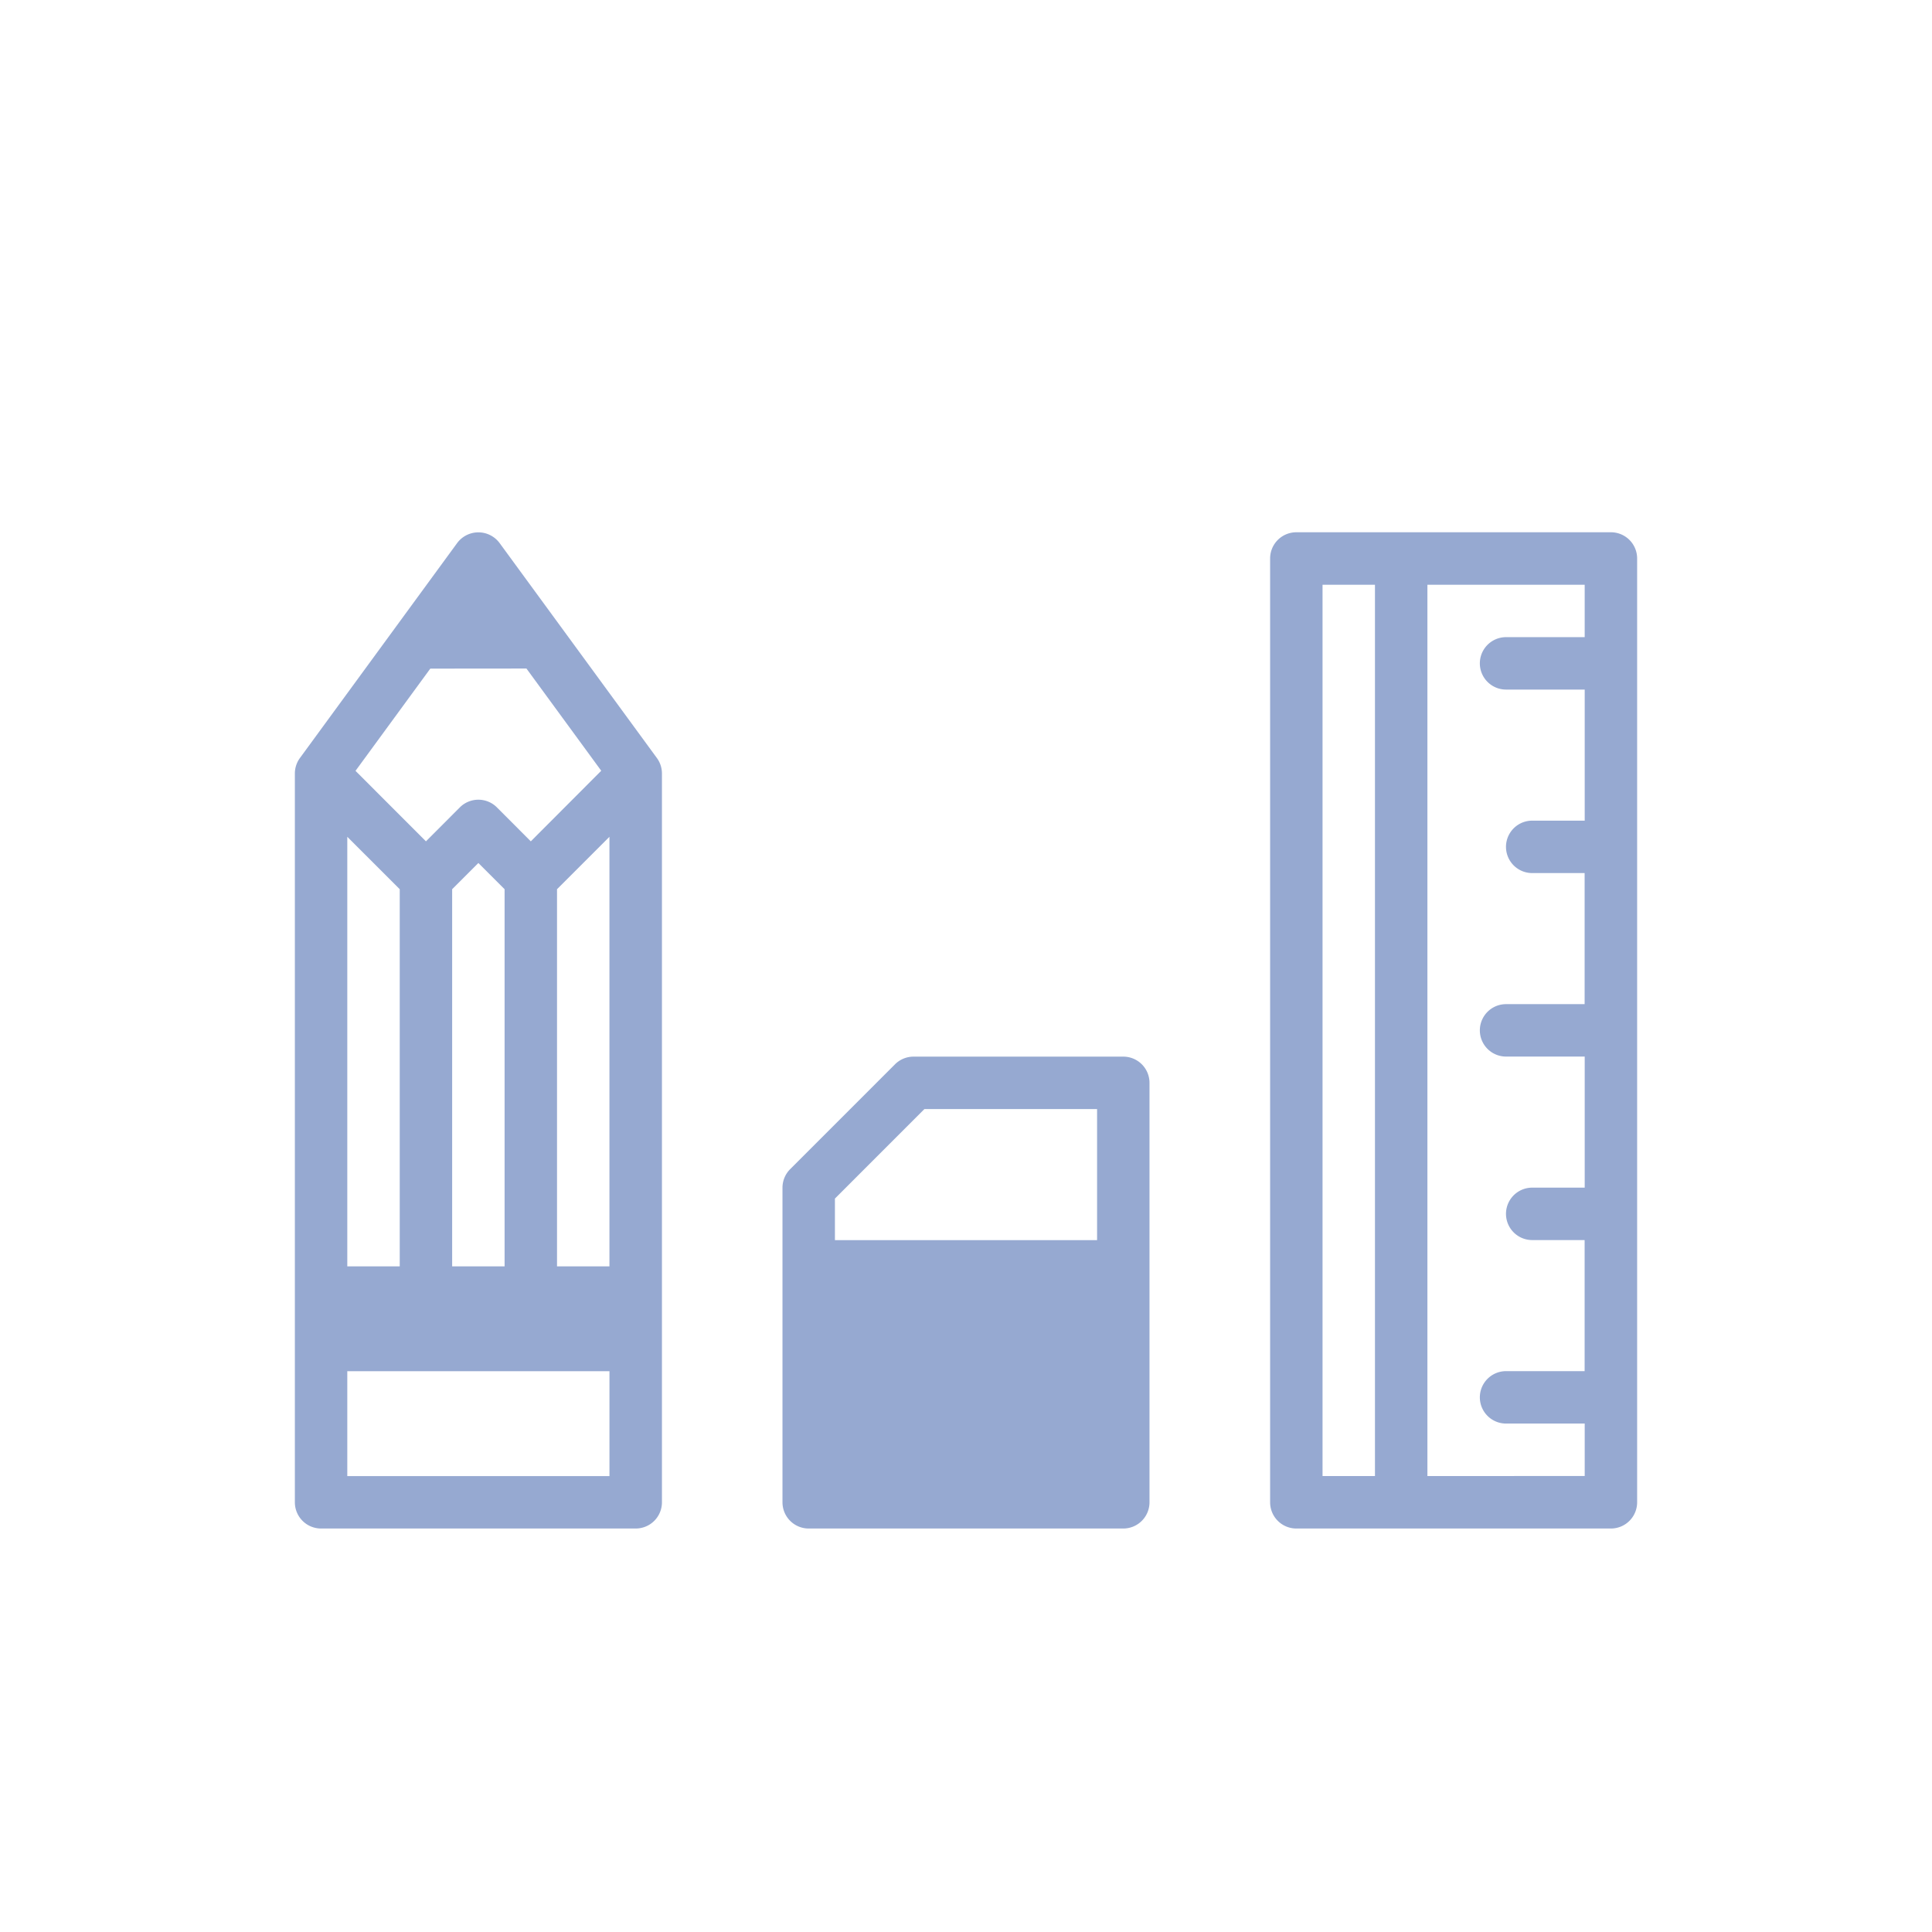 <svg xmlns="http://www.w3.org/2000/svg" width="90" height="90" viewBox="0 0 90 90"><defs><clipPath id="a"><path data-name="長方形 1369" transform="translate(935 3793)" fill="#96a9d1" d="M0 0h90v90H0z"/></clipPath></defs><g data-name="icon-education" transform="translate(-935 -3793)" clip-path="url(#a)"><g fill="#96a9d1"><path data-name="パス 1642" d="M958.27 3818.293a1.23 1.23 0 00-1.971 0l-7.327 10.018a1.222 1.222 0 00-.236.721v33.951a1.221 1.221 0 001.221 1.221h14.655a1.221 1.221 0 001.224-1.221v-33.951a1.221 1.221 0 00-.236-.721zm1.254 5.85l3.484 4.762-3.281 3.288-1.579-1.582a1.221 1.221 0 00-1.727 0l-1.579 1.582-3.281-3.284 3.484-4.762zm-3.461 10.28l1.221-1.221 1.222 1.221v17.57h-2.443zm4.885 0l2.442-2.442v20.012h-2.442zm-7.327 0v17.57h-2.443v-20.012zm-2.443 27.339v-4.885h12.213v4.885z"/><path data-name="パス 1643" d="M987.327 3842.222h-9.771a1.221 1.221 0 00-.864.358l-4.883 4.884a1.221 1.221 0 00-.358.864v14.655a1.221 1.221 0 001.221 1.221h14.655a1.221 1.221 0 001.221-1.221v-19.54a1.221 1.221 0 00-1.221-1.221zm-9.264 2.442h8.043v6.106h-12.212v-1.936z"/><path data-name="パス 1644" d="M1010.043 3817.795h-14.655a1.221 1.221 0 00-1.221 1.221v43.967a1.221 1.221 0 001.221 1.221h14.655a1.221 1.221 0 001.221-1.221v-43.965a1.221 1.221 0 00-1.221-1.223zm-13.434 2.444h2.442v41.522h-2.442zm4.885 41.522v-41.522h7.327v2.442h-3.663a1.221 1.221 0 000 2.442h3.664v6.106h-2.446a1.221 1.221 0 000 2.442h2.442v6.106h-3.66a1.221 1.221 0 000 2.442h3.664v6.106h-2.446a1.221 1.221 0 000 2.442h2.442v6.106h-3.66a1.221 1.221 0 000 2.442h3.664v2.442z"/></g></g></svg>